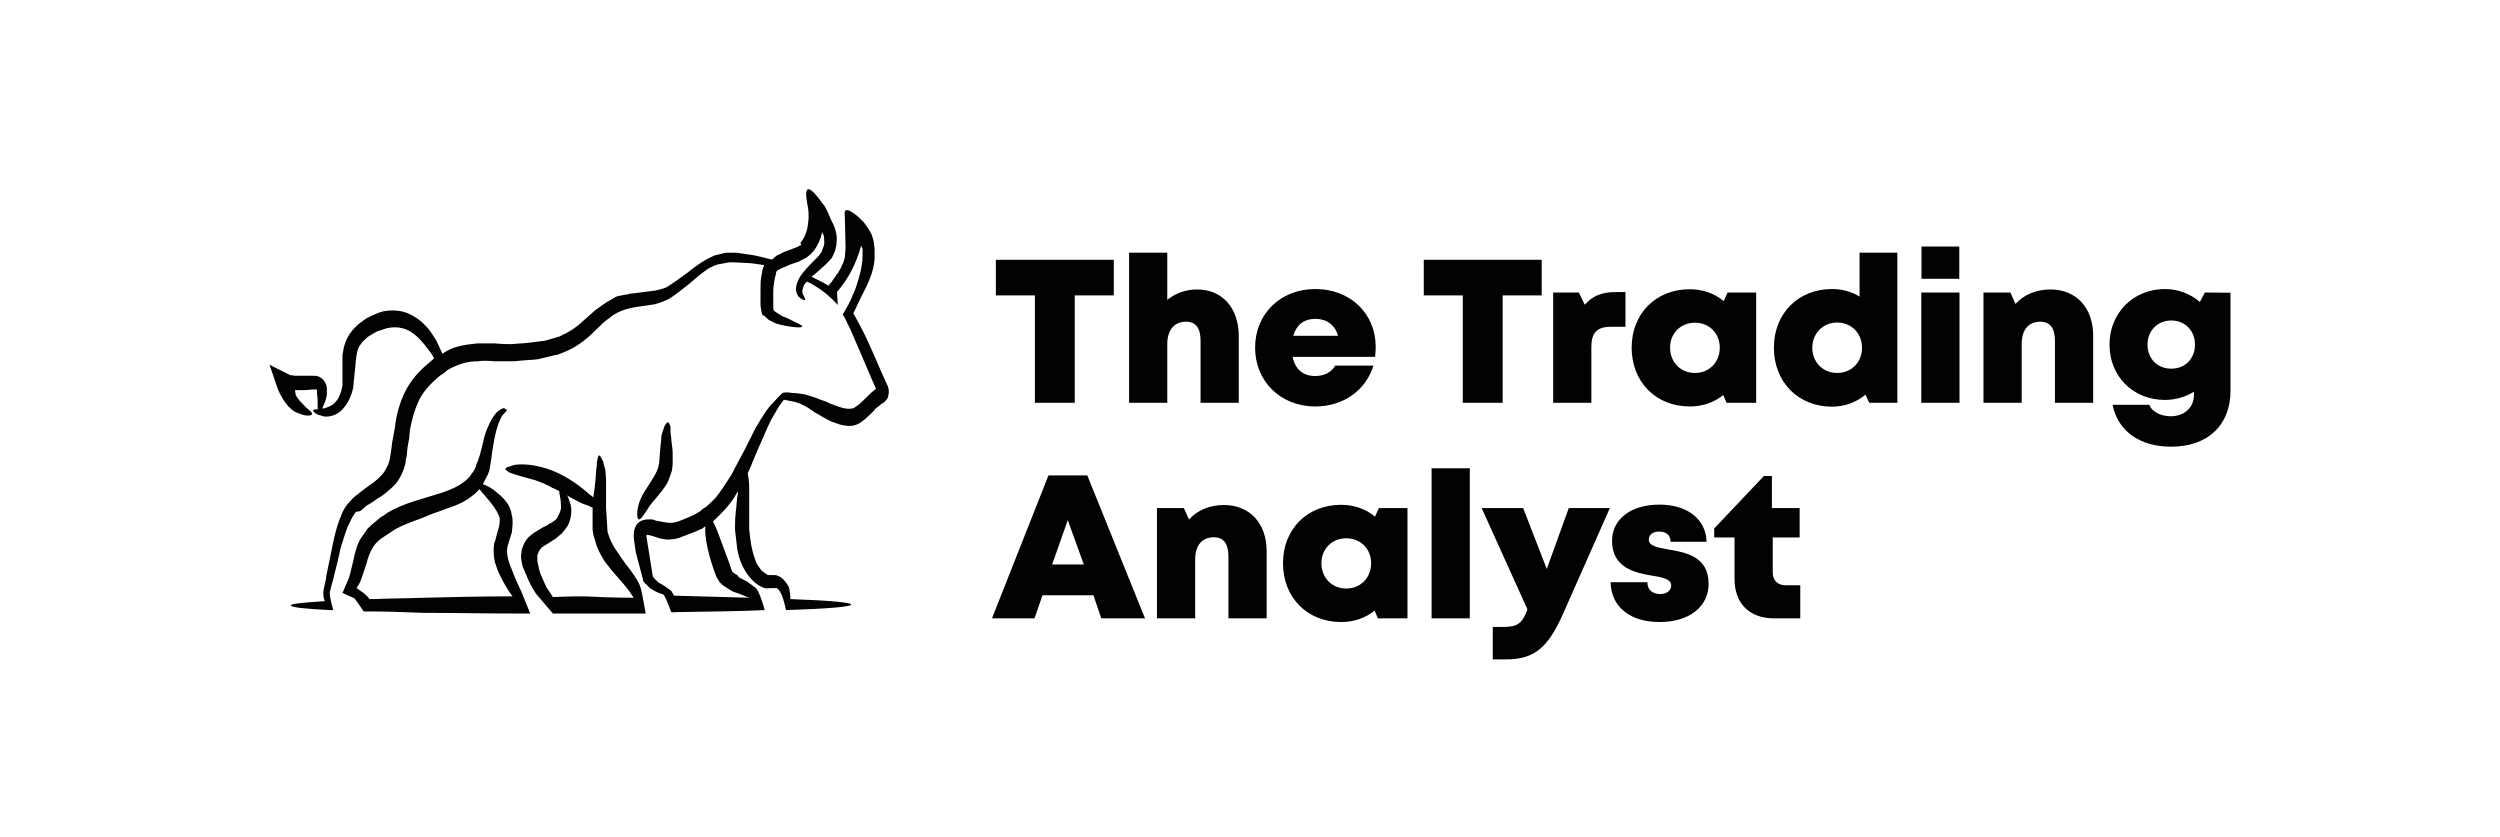 <svg xmlns="http://www.w3.org/2000/svg" width="218" height="73" viewBox="0 0 218 73" fill="none"><g id="Frame 1171276158"><g id="Group 1000003594"><path id="Vector" d="M69.777 21.197L69.962 20.957C70.148 20.718 70.271 20.358 70.395 19.939C70.518 19.279 70.58 18.56 70.395 17.781C70.086 16.103 70.518 16.043 71.754 17.781C71.878 17.901 71.939 18.021 72.001 18.141C72.125 18.32 72.248 18.68 72.434 19.1C72.619 19.459 72.804 19.819 72.866 20.118C72.99 20.538 72.99 20.957 72.928 21.317C72.928 21.437 72.866 21.677 72.804 21.916L72.557 22.456C72.434 22.636 72.186 22.875 71.878 23.175C71.569 23.415 71.26 23.774 70.766 24.134C71.26 24.373 71.754 24.613 72.248 24.913C72.31 24.793 72.372 24.733 72.495 24.613C72.681 24.314 72.866 24.134 72.928 23.954L73.052 23.834L73.36 23.295C73.36 23.235 73.422 23.115 73.546 22.875L73.669 22.456L73.731 21.617V21.557L73.669 18.86C73.546 18.141 73.916 18.141 74.781 18.86C74.967 19.04 75.152 19.22 75.338 19.399C75.585 19.759 75.832 20.058 76.017 20.478C76.141 20.838 76.203 21.077 76.203 21.197L76.264 21.737C76.264 22.036 76.264 22.336 76.264 22.576C76.203 23.355 75.955 24.134 75.585 24.913C75.214 25.632 74.843 26.411 74.473 27.19C74.473 27.25 74.411 27.25 74.411 27.31C74.411 27.37 74.473 27.37 74.473 27.43L74.967 28.329C75.523 29.348 76.141 30.786 76.944 32.644L77.438 33.723L77.5 34.022V34.142V34.322C77.5 34.382 77.438 34.502 77.438 34.622C77.376 34.801 77.253 34.921 77.129 35.041C77.068 35.101 77.006 35.161 76.944 35.161L76.573 35.461C76.388 35.581 76.264 35.7 76.203 35.82L75.832 36.18C75.461 36.539 75.09 36.839 74.843 36.959C74.473 37.139 74.04 37.199 73.546 37.079C73.36 37.079 73.052 36.959 72.557 36.779C72.248 36.659 71.754 36.36 71.013 35.94C70.209 35.341 69.53 35.041 68.974 34.981C68.974 34.981 68.727 34.921 68.356 34.861C68.171 35.101 67.923 35.401 67.738 35.761C67.491 36.18 67.182 36.659 66.935 37.259C66.688 37.858 66.255 38.757 65.761 39.956C65.576 40.435 65.39 40.855 65.205 41.274C65.267 41.634 65.329 41.993 65.329 42.473C65.329 42.772 65.329 43.551 65.329 44.87C65.329 45.409 65.329 45.829 65.329 46.188C65.39 46.728 65.452 47.207 65.514 47.567C65.637 48.226 65.823 48.766 66.008 49.185C66.132 49.365 66.255 49.544 66.379 49.724C66.502 49.844 66.688 49.964 66.873 50.084C66.935 50.144 66.935 50.144 66.997 50.144H67.367C67.553 50.144 67.738 50.144 67.8 50.204C67.985 50.264 68.171 50.384 68.294 50.504C68.418 50.623 68.541 50.803 68.665 50.983C68.788 51.163 68.85 51.343 68.85 51.522C68.912 51.762 68.912 52.002 68.912 52.241C72.434 52.361 74.225 52.541 74.225 52.721C74.225 52.901 72.31 53.081 68.541 53.2C68.356 52.361 68.171 51.822 68.109 51.762C67.985 51.522 67.862 51.343 67.738 51.283H67.676C67.614 51.283 67.553 51.283 67.491 51.283H67.12C66.873 51.343 66.688 51.283 66.502 51.223C66.132 51.043 65.884 50.863 65.699 50.683C65.452 50.444 65.205 50.144 65.019 49.844C64.649 49.245 64.402 48.586 64.278 47.807C64.216 47.267 64.154 46.728 64.093 46.188C64.093 45.769 64.093 45.289 64.154 44.69C64.216 44.331 64.216 43.911 64.278 43.372C64.34 43.192 64.34 43.012 64.34 42.832C64.031 43.432 63.66 43.911 63.351 44.271C62.981 44.69 62.61 45.05 62.301 45.349C62.239 45.409 62.239 45.409 62.177 45.469L62.486 46.129C63.228 48.166 63.66 49.245 63.66 49.305L63.846 49.844L64.154 50.084C64.216 50.084 64.278 50.144 64.34 50.204L64.402 50.264V50.324L65.081 50.683C65.39 50.863 65.576 51.043 65.761 51.163C65.946 51.283 66.07 51.462 66.193 51.762C66.255 51.882 66.441 52.361 66.688 53.2C64.278 53.32 61.621 53.32 58.779 53.38C58.779 53.44 58.718 53.44 58.718 53.44V53.38C58.656 53.38 58.594 53.38 58.532 53.38C58.161 52.361 57.914 51.822 57.791 51.822C57.605 51.762 57.42 51.702 57.296 51.642C57.049 51.522 56.864 51.403 56.679 51.283C56.555 51.163 56.431 51.043 56.37 50.983C56.308 50.923 56.246 50.863 56.184 50.803C56.123 50.743 56.061 50.623 56.061 50.504L55.443 48.166C55.381 47.627 55.319 47.387 55.319 47.327L55.258 46.788C55.258 45.709 55.752 45.23 56.802 45.289C56.926 45.289 57.049 45.349 57.234 45.409L57.914 45.529C58.161 45.589 58.347 45.589 58.47 45.589H58.532C58.717 45.589 59.026 45.529 59.459 45.349C59.706 45.23 60.077 45.11 60.571 44.87L61.065 44.57C61.189 44.45 61.312 44.331 61.559 44.211C61.807 43.971 62.116 43.731 62.425 43.372C62.857 42.832 63.289 42.173 63.784 41.394C64.031 40.914 64.402 40.195 64.896 39.296C65.329 38.457 65.637 37.798 65.823 37.438C66.441 36.36 66.935 35.581 67.429 35.101C67.738 34.742 67.985 34.502 68.171 34.322C68.232 34.322 68.232 34.262 68.232 34.262C68.418 34.202 68.727 34.202 69.035 34.262C69.406 34.262 69.715 34.322 70.148 34.382C70.518 34.502 71.013 34.622 71.569 34.861C71.754 34.921 72.001 34.981 72.31 35.161C72.619 35.281 72.928 35.401 73.113 35.461C73.484 35.581 73.793 35.641 73.916 35.641C74.164 35.641 74.411 35.641 74.534 35.521C74.658 35.461 74.905 35.281 75.214 34.981L75.585 34.622C75.708 34.502 75.832 34.382 76.017 34.202L76.388 33.903L76.017 33.064C75.152 31.026 74.534 29.587 74.164 28.748L73.731 27.849C73.669 27.73 73.608 27.61 73.484 27.43C73.916 26.711 74.225 26.112 74.349 25.752C74.534 25.392 74.72 24.853 74.905 24.194C75.09 23.535 75.214 22.935 75.214 22.276C75.214 22.156 75.214 21.916 75.214 21.677L75.09 21.437C74.658 22.995 73.978 24.314 72.99 25.452L73.052 26.591C72.31 25.752 71.445 25.093 70.395 24.553C70.271 24.613 70.209 24.733 70.148 24.793C70.024 25.033 69.962 25.273 69.962 25.452C69.962 25.572 70.024 25.632 70.024 25.692C70.086 25.752 70.086 25.812 70.148 25.932C70.209 26.052 70.209 26.112 70.209 26.171C70.209 26.171 70.086 26.171 69.962 26.112C69.777 25.992 69.592 25.872 69.53 25.692C69.468 25.572 69.406 25.392 69.406 25.213C69.406 24.973 69.468 24.793 69.53 24.613C69.653 24.254 69.9 23.894 70.271 23.475C70.704 22.995 71.074 22.636 71.322 22.396C71.507 22.156 71.692 21.976 71.692 21.797L71.816 21.497C71.878 21.317 71.878 21.257 71.878 21.197C71.878 21.017 71.878 20.778 71.816 20.478C71.754 20.418 71.754 20.358 71.692 20.238C71.569 20.838 71.322 21.377 71.013 21.797L70.704 22.156L70.333 22.456C70.086 22.576 69.839 22.695 69.653 22.815C69.097 22.995 68.727 23.115 68.541 23.235C68.356 23.295 68.232 23.355 68.109 23.415C67.862 23.535 67.738 23.594 67.738 23.654L67.676 23.714V23.774V23.834L67.553 24.314C67.491 24.673 67.429 25.033 67.429 25.392C67.429 25.752 67.429 26.112 67.429 26.351C67.429 26.531 67.429 26.711 67.429 26.771V26.951L67.491 27.07C67.491 27.13 67.553 27.13 67.553 27.13C67.614 27.19 67.676 27.25 67.8 27.31C67.923 27.37 68.047 27.49 68.294 27.61C68.356 27.61 68.665 27.73 69.221 28.029C69.715 28.269 69.962 28.389 69.962 28.449C69.962 28.569 69.653 28.569 69.097 28.509C68.665 28.449 68.356 28.389 68.109 28.329C67.862 28.269 67.614 28.209 67.429 28.089L67.058 27.91C66.935 27.79 66.749 27.67 66.688 27.55L66.502 27.49L66.441 27.31C66.379 27.19 66.379 27.07 66.379 27.011C66.317 26.771 66.317 26.591 66.317 26.471C66.317 26.171 66.317 25.812 66.317 25.332C66.317 24.853 66.317 24.493 66.379 24.134C66.441 23.774 66.502 23.535 66.502 23.475L66.564 23.295C66.626 23.235 66.626 23.175 66.626 23.115C65.884 22.995 65.39 22.935 65.143 22.935L63.969 22.875C63.784 22.875 63.66 22.875 63.599 22.875L62.61 23.055L62.239 23.175C62.177 23.235 62.054 23.295 61.868 23.355C61.498 23.594 60.942 24.014 60.262 24.613C59.459 25.273 58.841 25.752 58.347 26.052C57.914 26.291 57.482 26.411 57.111 26.531L55.875 26.711C54.887 26.831 54.145 27.07 53.651 27.37C53.528 27.43 53.342 27.55 53.157 27.73C53.033 27.79 52.91 27.91 52.663 28.089C52.539 28.209 52.415 28.329 52.168 28.569L51.674 29.048C50.932 29.767 50.068 30.367 49.141 30.726C48.832 30.846 48.585 30.966 48.399 30.966L46.916 31.326C46.793 31.326 46.546 31.386 46.175 31.386L45.434 31.445C44.939 31.505 44.692 31.505 44.692 31.505C44.322 31.505 43.827 31.505 43.148 31.505C42.53 31.445 42.035 31.445 41.665 31.505C41.17 31.505 40.738 31.565 40.367 31.685C39.935 31.805 39.564 31.985 39.193 32.164C39.07 32.224 38.946 32.344 38.637 32.584C38.328 32.764 38.143 32.944 38.081 33.004C37.34 33.663 36.784 34.322 36.475 35.041C36.166 35.7 35.919 36.539 35.733 37.558C35.733 37.558 35.733 37.798 35.672 38.278L35.548 38.937C35.548 39.057 35.486 39.296 35.486 39.656C35.425 39.956 35.363 40.135 35.363 40.375C35.239 40.914 35.054 41.334 34.807 41.754C34.621 42.113 34.312 42.413 33.88 42.772C33.633 43.012 33.324 43.252 32.891 43.492C32.397 43.851 32.088 44.031 31.965 44.091L31.409 44.57L31.038 44.63C30.852 44.87 30.667 45.17 30.544 45.469C30.296 45.889 30.111 46.488 29.864 47.267C29.74 47.567 29.617 48.166 29.431 49.005C29.308 49.485 29.184 49.964 29.061 50.504L28.875 51.163C28.814 51.403 28.752 51.642 28.752 51.762C28.752 51.882 28.814 52.361 29.061 53.2C28.937 53.2 28.875 53.2 28.752 53.2C26.466 53.081 25.354 52.961 25.354 52.781C25.354 52.661 26.342 52.541 28.319 52.421C28.196 52.122 28.196 51.882 28.196 51.642C28.196 51.462 28.257 51.283 28.319 50.983C28.381 50.683 28.443 50.444 28.443 50.264L28.752 48.766C28.937 47.867 29.061 47.267 29.122 46.968C29.308 46.188 29.493 45.529 29.74 44.99C29.864 44.63 30.049 44.271 30.296 43.971L30.729 43.492C30.914 43.312 31.038 43.192 31.161 43.132C31.285 43.012 31.594 42.772 32.088 42.413C32.459 42.173 32.768 41.933 32.953 41.754C33.262 41.454 33.509 41.214 33.633 40.914C33.818 40.615 33.942 40.315 34.003 39.956C34.065 39.656 34.127 39.236 34.189 38.637L34.436 37.259C34.559 36.12 34.868 35.161 35.239 34.322C35.672 33.423 36.289 32.584 37.216 31.805C37.34 31.685 37.525 31.565 37.772 31.326C37.834 31.266 37.834 31.266 37.834 31.266C37.834 31.206 37.834 31.206 37.834 31.206C37.649 30.846 37.402 30.546 37.216 30.307C36.537 29.408 35.857 28.808 35.116 28.629C34.683 28.509 34.189 28.509 33.694 28.629C33.386 28.748 33.139 28.808 32.953 28.868C32.582 29.048 32.335 29.228 32.212 29.288C32.088 29.348 31.903 29.528 31.594 29.827C31.409 30.067 31.285 30.247 31.223 30.427C31.099 30.726 31.038 31.266 30.976 32.045L30.791 33.843C30.667 34.442 30.42 34.981 30.111 35.401C29.802 35.82 29.431 36.12 28.999 36.24C28.628 36.36 28.257 36.36 28.01 36.24C27.763 36.18 27.578 36.12 27.454 36C27.331 35.88 27.269 35.82 27.331 35.761C27.331 35.7 27.454 35.7 27.578 35.7C27.64 35.7 27.64 35.7 27.701 35.7C27.701 35.581 27.701 35.521 27.701 35.401C27.701 34.981 27.701 34.622 27.64 34.322V34.142V34.022C27.64 33.962 27.578 33.962 27.578 33.962H27.516C27.454 33.962 27.392 33.962 27.269 33.962C26.775 34.022 26.466 34.022 26.404 34.022H25.724L25.786 34.442L25.971 34.742C25.971 34.742 26.095 34.921 26.342 35.161C26.466 35.281 26.651 35.521 26.96 35.761C27.145 35.88 27.207 36 27.207 36.12C27.207 36.18 27.084 36.24 26.836 36.24C26.527 36.24 26.218 36.12 25.786 35.94C25.539 35.82 25.354 35.641 25.23 35.521C25.168 35.461 25.045 35.341 24.921 35.161L24.797 34.981C24.736 34.921 24.674 34.801 24.612 34.682C24.365 34.322 24.18 33.843 23.994 33.243L23.5 31.805L25.045 32.584C25.106 32.584 25.168 32.644 25.292 32.704C25.601 32.764 25.786 32.764 25.786 32.764H26.033C26.095 32.764 26.157 32.764 26.28 32.764H27.145C27.392 32.764 27.578 32.764 27.763 32.824C28.01 32.944 28.196 33.064 28.319 33.303C28.443 33.483 28.505 33.723 28.505 33.962V34.442C28.443 34.801 28.319 35.161 28.134 35.521C28.134 35.581 28.134 35.581 28.134 35.641C28.381 35.581 28.566 35.521 28.814 35.401C29.061 35.281 29.308 35.041 29.493 34.742C29.678 34.382 29.802 34.022 29.864 33.603V31.985C29.864 31.445 29.864 31.086 29.864 30.966C29.926 30.546 29.987 30.187 30.111 29.887C30.235 29.528 30.42 29.168 30.729 28.808C31.038 28.449 31.285 28.209 31.594 28.029C31.779 27.849 32.088 27.67 32.521 27.49C32.891 27.31 33.2 27.19 33.509 27.13C34.251 27.011 34.93 27.07 35.548 27.31C36.104 27.55 36.66 27.91 37.093 28.389C37.463 28.748 37.711 29.168 38.019 29.648C38.205 30.007 38.39 30.427 38.575 30.846C39.008 30.546 39.502 30.307 40.058 30.187C40.491 30.067 41.047 30.007 41.603 29.947C41.974 29.947 42.468 29.947 43.148 29.947C43.827 30.007 44.322 30.007 44.63 30.007L45.372 29.947C45.681 29.947 45.928 29.887 46.113 29.887L47.534 29.707L48.77 29.348C49.573 28.988 50.253 28.569 50.932 27.91C51.489 27.43 51.859 27.07 52.045 26.951C52.477 26.651 52.848 26.351 53.219 26.171L53.528 25.992C53.589 25.932 53.713 25.872 53.898 25.812L54.269 25.752C54.392 25.692 54.516 25.692 54.64 25.692C55.01 25.572 55.196 25.572 55.319 25.572L57.173 25.332C57.42 25.273 57.729 25.213 58.161 25.033C58.532 24.793 59.15 24.373 59.953 23.774C60.694 23.175 61.312 22.755 61.807 22.516L62.301 22.276C62.363 22.276 62.486 22.216 62.795 22.156L63.289 22.036H64.216L65.452 22.216C65.946 22.276 66.564 22.456 67.305 22.636C67.429 22.516 67.553 22.456 67.738 22.276C67.923 22.216 68.109 22.096 68.356 21.976C68.665 21.856 69.035 21.737 69.468 21.557C69.653 21.497 69.777 21.377 69.9 21.317L69.777 21.197ZM58.285 36.839C58.347 36.899 58.408 37.019 58.47 37.199V37.618C58.47 37.678 58.47 37.858 58.532 38.158C58.532 38.278 58.532 38.457 58.594 38.817C58.656 39.236 58.656 39.536 58.656 39.596V40.495L58.594 41.034C58.532 41.214 58.47 41.394 58.408 41.574C58.285 41.933 58.161 42.233 57.914 42.533C57.791 42.712 57.605 42.952 57.358 43.252C56.926 43.791 56.617 44.091 56.555 44.271C56.431 44.45 56.246 44.75 56.061 44.99C55.937 45.17 55.814 45.289 55.752 45.289C55.628 45.289 55.566 45.17 55.566 44.87C55.566 44.51 55.628 44.151 55.752 43.791C55.875 43.432 56.123 42.952 56.493 42.413C56.926 41.754 57.173 41.334 57.296 41.034L57.42 40.675C57.42 40.555 57.482 40.435 57.482 40.315L57.605 38.757C57.667 38.397 57.667 38.158 57.667 38.038C57.729 37.798 57.791 37.558 57.852 37.438C57.914 37.199 57.976 37.079 58.038 37.019C58.099 36.899 58.223 36.779 58.285 36.839ZM51.983 41.034C52.045 40.675 52.045 40.495 52.045 40.315C52.106 39.956 52.168 39.716 52.23 39.716C52.354 39.716 52.415 39.896 52.601 40.255C52.601 40.315 52.663 40.555 52.786 40.974C52.786 41.154 52.848 41.514 52.848 41.933C52.848 42.173 52.848 42.952 52.848 44.271L52.971 46.248C52.971 46.308 52.971 46.428 53.033 46.548L53.157 46.908C53.28 47.207 53.466 47.627 53.775 48.046L54.516 49.125C55.196 49.964 55.628 50.623 55.814 51.103C55.937 51.403 56.061 52.181 56.308 53.5C54.269 53.5 52.106 53.5 49.882 53.5C49.326 53.5 48.77 53.5 48.214 53.5C47.287 52.421 46.793 51.822 46.731 51.762L46.36 51.163C46.113 50.683 45.928 50.264 45.743 49.784C45.557 49.425 45.495 49.125 45.495 49.005C45.434 48.766 45.434 48.586 45.434 48.466L45.495 47.926C45.619 47.567 45.743 47.267 45.928 47.028C46.113 46.788 46.36 46.608 46.608 46.428C46.793 46.308 47.04 46.188 47.287 46.009C47.411 45.949 47.596 45.889 47.843 45.709C48.214 45.529 48.461 45.349 48.585 45.17C48.708 44.93 48.832 44.69 48.894 44.45C48.955 44.211 48.894 43.971 48.894 43.671L48.77 42.952C48.77 42.892 48.77 42.832 48.77 42.832C48.461 42.653 48.276 42.593 48.152 42.533C47.658 42.233 47.164 42.053 46.669 41.873C46.484 41.813 46.051 41.694 45.372 41.514C44.939 41.394 44.63 41.274 44.445 41.214C44.26 41.094 44.136 41.034 44.074 40.914C44.074 40.795 44.198 40.735 44.445 40.675C44.692 40.555 45.001 40.495 45.495 40.495C45.99 40.495 46.484 40.555 46.978 40.675C47.534 40.795 48.09 40.974 48.708 41.274C49.573 41.694 50.5 42.293 51.427 43.132C51.55 43.192 51.612 43.252 51.736 43.372C51.797 43.012 51.859 42.533 51.921 41.933L51.983 41.034ZM50.932 43.971C50.624 43.851 50.191 43.611 49.635 43.312C49.573 43.252 49.511 43.252 49.45 43.192C49.511 43.252 49.511 43.372 49.573 43.432C49.697 43.791 49.82 44.151 49.82 44.45C49.82 44.93 49.759 45.349 49.511 45.829L49.264 46.188C49.141 46.308 49.079 46.428 49.017 46.488C48.894 46.608 48.708 46.728 48.461 46.968C48.338 47.028 48.152 47.147 47.905 47.327C47.658 47.447 47.534 47.567 47.411 47.627C47.287 47.687 47.164 47.807 47.04 47.986C46.978 48.106 46.916 48.226 46.855 48.406V48.526C46.855 48.526 46.855 48.586 46.855 48.646C46.855 48.706 46.855 48.766 46.855 48.885C46.855 49.005 46.916 49.185 46.978 49.485C47.04 49.904 47.225 50.264 47.411 50.683C47.473 50.803 47.534 50.983 47.658 51.223C47.782 51.403 47.843 51.522 47.905 51.582L48.214 52.062C49.635 52.002 50.562 52.002 50.994 52.002C52.106 52.062 53.528 52.122 55.258 52.122C55.196 52.002 55.072 51.882 55.01 51.762C54.887 51.522 54.392 50.923 53.589 50.024C53.219 49.605 52.971 49.245 52.724 48.945C52.354 48.346 52.106 47.867 51.983 47.447C51.983 47.447 51.921 47.267 51.859 47.028C51.797 46.848 51.736 46.668 51.736 46.608L51.674 46.188V44.271C51.427 44.151 51.18 44.031 50.932 43.971ZM56.37 46.788L56.926 50.264C56.926 50.264 56.987 50.384 57.173 50.563C57.296 50.683 57.42 50.803 57.544 50.863C57.667 50.923 57.852 51.043 58.038 51.163C58.223 51.283 58.347 51.403 58.532 51.522L58.779 51.942C61.127 52.002 63.289 52.062 65.329 52.122C65.267 52.062 65.205 52.062 65.143 52.062C65.019 52.002 64.896 51.942 64.587 51.822C64.278 51.702 64.031 51.642 63.784 51.522L63.042 51.043L62.981 50.983C62.857 50.863 62.733 50.803 62.672 50.623L62.486 50.324L62.301 49.844C61.807 48.466 61.559 47.327 61.498 46.428C61.498 46.248 61.498 46.069 61.498 45.889L61.189 46.129L61.004 46.188C60.509 46.428 60.139 46.548 59.83 46.668C59.521 46.788 59.335 46.848 59.212 46.908C58.965 46.968 58.779 47.028 58.532 47.028C58.285 47.087 57.976 47.028 57.605 46.968L56.864 46.728C56.617 46.668 56.431 46.608 56.37 46.668V46.788ZM44.198 35.761C44.198 35.82 44.136 35.88 44.013 36C43.827 36.18 43.704 36.36 43.642 36.539C43.395 37.019 43.148 37.858 42.962 39.117L42.839 40.016C42.777 40.435 42.715 40.795 42.653 41.094L42.53 41.394L42.097 42.233H42.159C42.592 42.413 43.024 42.653 43.333 42.952C43.642 43.192 43.889 43.432 44.074 43.671C44.383 44.031 44.569 44.45 44.63 44.93C44.754 45.349 44.692 45.889 44.63 46.428L44.26 47.627C44.136 48.166 44.26 48.825 44.63 49.664C44.692 49.844 44.939 50.504 45.434 51.522C45.495 51.642 45.743 52.301 46.237 53.5C45.866 53.5 45.495 53.5 45.187 53.5C42.221 53.5 39.441 53.44 36.907 53.44C35.301 53.38 33.818 53.32 32.397 53.32C32.273 53.32 32.212 53.32 32.088 53.32C31.965 53.32 31.903 53.32 31.779 53.32C31.717 53.32 31.717 53.32 31.717 53.32C31.223 52.601 30.976 52.241 30.914 52.181L29.864 51.702L30.358 50.563C30.482 50.324 30.605 49.724 30.852 48.706C30.914 48.346 31.038 47.926 31.161 47.567C31.285 47.207 31.532 46.788 31.841 46.428L32.026 46.129L32.397 45.769L33.262 45.05C33.324 45.05 33.509 44.93 33.818 44.69C34.436 44.331 35.239 43.971 36.228 43.671L38.575 42.952C39.441 42.653 40.058 42.353 40.491 41.993C40.738 41.813 40.985 41.574 41.109 41.334L41.294 41.094L41.479 40.735L41.541 40.495C41.665 40.255 41.727 40.016 41.85 39.656C41.974 39.236 42.035 38.877 42.097 38.697C42.221 38.038 42.406 37.498 42.592 37.139C42.777 36.659 43.024 36.3 43.271 36C43.518 35.761 43.704 35.641 43.951 35.581C44.074 35.7 44.198 35.7 44.198 35.761ZM42.715 43.731L41.85 42.712C41.788 42.653 41.788 42.653 41.788 42.653C41.665 42.832 41.479 43.012 41.232 43.192C40.676 43.671 39.935 44.031 39.008 44.331C38.637 44.45 38.267 44.63 37.834 44.75L36.66 45.23C35.795 45.529 35.054 45.829 34.498 46.129L33.139 47.028L32.768 47.387C32.459 47.747 32.15 48.346 31.965 49.125C31.656 50.024 31.47 50.683 31.285 50.983L31.161 51.163L31.099 51.283L31.347 51.462C31.532 51.582 31.717 51.702 31.903 51.882C32.026 52.002 32.15 52.122 32.212 52.241C32.335 52.241 32.397 52.241 32.521 52.241C33.942 52.181 35.425 52.181 37.031 52.122C39.379 52.062 41.912 52.002 44.692 52.002C44.198 51.343 43.889 50.743 43.642 50.264C43.395 49.784 43.271 49.365 43.148 49.005C43.024 48.406 43.024 47.926 43.086 47.387C43.148 47.267 43.209 47.087 43.209 47.028L43.457 46.129C43.58 45.769 43.58 45.469 43.58 45.17C43.457 44.81 43.209 44.331 42.715 43.731Z" fill="#020202"></path><path id="Vector_2" d="M97.123 22.657H86.84V25.756H90.244V35.123H93.719V25.756H97.123V22.657ZM104.367 25.24C103.399 25.24 102.504 25.578 101.787 26.148V22.034H98.455V35.123H101.787V29.994C101.787 28.766 102.414 28.053 103.417 28.053C104.295 28.053 104.689 28.623 104.689 29.727V35.123H108.021V29.335C108.021 26.842 106.588 25.24 104.367 25.24ZM119.961 30.226C119.961 27.412 117.811 25.204 114.694 25.204C111.649 25.204 109.445 27.377 109.445 30.315C109.445 33.253 111.667 35.444 114.694 35.444C117.112 35.444 119.083 34.072 119.764 31.882H116.431C116.127 32.452 115.464 32.79 114.694 32.79C113.637 32.79 112.938 32.221 112.723 31.116H119.907C119.943 30.814 119.961 30.529 119.961 30.226ZM114.694 27.804C115.697 27.804 116.396 28.32 116.682 29.282H112.777C113.046 28.32 113.727 27.804 114.694 27.804ZM134.435 22.657H124.153V25.756H127.557V35.123H131.032V25.756H134.435V22.657ZM140.845 25.471C139.699 25.471 138.875 25.792 138.194 26.575L137.675 25.507H135.436V35.123H138.767V30.244C138.767 29.015 139.269 28.499 140.433 28.499H141.741V25.471H140.845ZM150.646 25.507L150.305 26.255C149.517 25.596 148.496 25.222 147.35 25.222C144.394 25.222 142.28 27.341 142.28 30.315C142.28 33.307 144.394 35.444 147.35 35.444C148.478 35.444 149.481 35.088 150.27 34.447L150.556 35.123H153.136V25.507H150.646ZM147.798 32.523C146.544 32.523 145.63 31.579 145.63 30.315C145.63 29.068 146.544 28.142 147.798 28.142C149.052 28.142 149.965 29.068 149.965 30.315C149.965 31.579 149.052 32.523 147.798 32.523ZM162.153 22.034V25.863C161.472 25.436 160.648 25.204 159.753 25.204C156.797 25.204 154.683 27.341 154.683 30.315C154.683 33.307 156.797 35.462 159.753 35.462C160.881 35.462 161.884 35.07 162.672 34.411L162.995 35.123H165.449V22.034H162.153ZM160.2 32.523C158.964 32.523 158.033 31.579 158.033 30.333C158.033 29.068 158.964 28.125 160.2 28.125C161.454 28.125 162.368 29.068 162.368 30.333C162.368 31.579 161.454 32.523 160.2 32.523ZM167.554 24.314H170.85V21.5H167.554V24.314ZM167.536 35.123H170.868V25.507H167.536V35.123ZM178.798 25.24C177.544 25.24 176.469 25.703 175.753 26.504L175.305 25.507H172.959V35.123H176.29V29.994C176.29 28.766 176.881 28.053 177.92 28.053C178.762 28.053 179.192 28.605 179.192 29.727V35.123H182.524V29.264C182.524 26.825 181.037 25.24 178.798 25.24ZM192.261 25.507L191.831 26.326C191.007 25.631 189.95 25.204 188.786 25.204C186.009 25.204 183.949 27.305 183.949 30.048C183.949 32.826 186.009 34.874 188.786 34.874C189.717 34.874 190.577 34.607 191.311 34.161V34.447C191.311 35.586 190.416 36.298 189.287 36.298C188.481 36.298 187.657 35.942 187.424 35.301H184.218C184.666 37.581 186.582 38.952 189.323 38.952C192.512 38.952 194.5 37.082 194.5 34.072V25.525L192.261 25.507ZM189.341 32.149C188.123 32.149 187.263 31.277 187.263 30.048C187.263 28.837 188.141 27.947 189.341 27.947C190.541 27.947 191.401 28.837 191.401 30.048C191.401 31.277 190.541 32.149 189.341 32.149ZM96.03 53.921H99.845L94.812 41.455H91.426L86.5 53.921H90.208L90.907 51.908H95.349L96.03 53.921ZM94.507 49.219H91.749L93.11 45.355L94.507 49.219ZM106.726 44.037C105.472 44.037 104.398 44.5 103.681 45.301L103.233 44.304H100.887V53.921H104.219V48.792C104.219 47.563 104.81 46.851 105.849 46.851C106.691 46.851 107.12 47.403 107.12 48.525V53.921H110.452V48.062C110.452 45.622 108.966 44.037 106.726 44.037ZM120.242 44.304L119.902 45.052C119.114 44.393 118.093 44.019 116.946 44.019C113.991 44.019 111.877 46.139 111.877 49.112C111.877 52.104 113.991 54.241 116.946 54.241C118.075 54.241 119.078 53.885 119.866 53.244L120.153 53.921H122.732V44.304H120.242ZM117.394 51.321C116.14 51.321 115.227 50.377 115.227 49.112C115.227 47.866 116.14 46.94 117.394 46.94C118.648 46.94 119.562 47.866 119.562 49.112C119.562 50.377 118.648 51.321 117.394 51.321ZM124.835 53.921H128.167V40.832H124.835V53.921ZM136.796 44.304L134.879 49.611L132.819 44.304H129.201L133.195 53.137C132.748 54.33 132.371 54.669 131.1 54.669H130.168V57.5H131.315C133.822 57.5 135.005 56.449 136.312 53.493L140.379 44.304H136.796ZM144.708 54.241C147.287 54.241 148.989 52.923 148.989 50.911C148.989 48.489 146.965 48.169 145.424 47.901C144.511 47.741 143.776 47.599 143.776 47.065C143.776 46.619 144.134 46.352 144.672 46.352C145.263 46.352 145.675 46.637 145.675 47.243H148.81C148.774 45.301 147.162 44.002 144.708 44.002C142.236 44.002 140.57 45.248 140.57 47.171C140.57 49.504 142.558 49.949 144.063 50.199C144.994 50.341 145.729 50.501 145.729 51.053C145.729 51.552 145.263 51.801 144.779 51.801C144.152 51.801 143.651 51.481 143.651 50.769H140.444C140.48 52.852 142.074 54.241 144.708 54.241ZM155.711 51.036C155.013 51.036 154.583 50.608 154.583 49.932V46.869H156.929V44.304H154.511V41.508H153.812L149.477 46.085V46.869H151.251V50.484C151.251 52.621 152.559 53.921 154.69 53.921H156.983V51.036H155.711Z" fill="#020202"></path></g></g></svg>